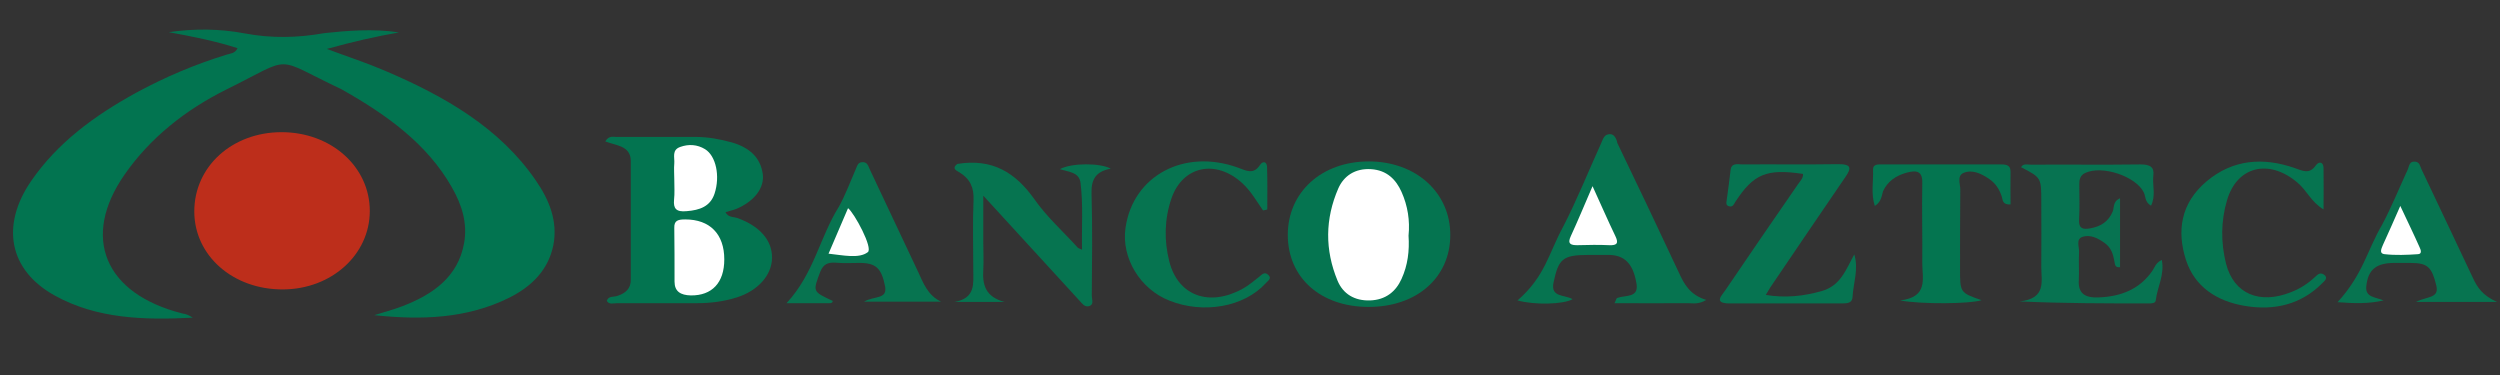 <svg
   xmlns:dc="http://purl.org/dc/elements/1.1/"
   xmlns:cc="http://creativecommons.org/ns#"
   xmlns:rdf="http://www.w3.org/1999/02/22-rdf-syntax-ns#"
   xmlns:svg="http://www.w3.org/2000/svg"
   xmlns="http://www.w3.org/2000/svg"
   xmlns:sodipodi="http://sodipodi.sourceforge.net/DTD/sodipodi-0.dtd"
   xmlns:inkscape="http://www.inkscape.org/namespaces/inkscape"
   version="1.1"
   id="Capa_1"
   x="0px"
   y="0px"
   viewBox="0 0 1000 150"
   style="enable-background:new 0 0 1000 150;"
   xml:space="preserve"
   sodipodi:docname="BANCO AZTECA BUENO.svg"
   inkscape:version="0.92.2 (5c3e80d, 2017-08-06)"><rect x="0" y="0" width="1000" height="150" fill="#333333" stroke="none"/><defs
     id="defs108" /><style
     type="text/css"
     id="style61">
	.st0{fill:#FFFFFF;}
	.st1{fill:#027450;}
	.st2{fill:#BD2E1B;}
	.st3{fill:#067450;}
	.st4{fill:#077351;}
	.st5{fill:#067451;}
	.st6{fill:#047550;}
	.st7{fill:#077450;}
	.st8{fill:#037450;}
	.st9{fill:#057450;}
</style><path
     class="st1"
     d="m 159.616,12.968 c -9.3,1.6 -18.4,3.7 -28.9,6.6 8.6,3.2 16,5.6 23.2,8.7 24,10.2 46,22.9 60.4,43.9 5.4,7.8 8.9,16.4 7,26 -2,9.7 -8.5,16.4 -17.8,21 -16.8,8.3 -35,8.9 -53.8,6.9 3.7,-1.2 7.4,-2.1 11,-3.5 12.7,-4.8 22.5,-12 24.9,-25.2 1.5,-8.1 -0.9,-15.5 -4.9,-22.5 -9.9,-17.4 -26.1,-29 -44,-39.1 l -0.6,-0.3 c -27.3,-12.9 -18.2,-13.2 -45.5,0.3 -16.5,8.2 -30.64,19.446 -40.84,34.146 -17.3,24.9 -8.119,47.573 23.181,55.473 1.906,0.3 2.509,0.692 4.16,1.681 -19.4,1 -38.4,0.5 -55.3,-8.9 -18.2,-10.1 -21.6,-27.9 -9.4,-45.7 10.5,-15.3 25.3,-26.2 42.1,-35.4 11.4,-6.2 23.4,-11.3 36.1,-15.2 1.5,-0.5 3.4,-0.4 4.4,-2.6 -9,-2.9 -18.2,-4.7 -27.5,-6.4 10.2,-1.5 20.4,-1.4 30.4,0.5 10.7,2 21,1.8 31.7,-0.1 8.821,-0.966 19.9,-1.9 30,-0.3 z"
     id="path65"
     inkscape:connector-curvature="0"
     style="fill:#027450"
     sodipodi:nodetypes="ccccccccccccccccccccccccc" /><path
     class="st2"
     d="m 147.916,84.368 c 0,17.5 -15.3,31.3 -34.7,31.4 -20,0.1 -35.5,-13.5 -35.5,-31.2 0,-18 15.2,-31.7 34.9,-31.7 19.8,0 35.3,13.8 35.3,31.5 z"
     id="path67"
     inkscape:connector-curvature="0"
     style="fill:#bd2e1b" /><path
     class="st3"
     d="m 682.516,119.968 c -3.2,1.9 -5.4,1.3 -7.4,1.3 -9.6,0.1 -19.1,0 -29.3,0 0.6,-1.2 0.7,-2 1.1,-2.1 3.2,-1.2 8.6,0.1 7.7,-5.6 -1.3,-8.1 -4.8,-11.7 -11.5,-11.6 h -7.7 c -10.4,0 -11.994,1.6 -13.994,11 -1.3,6.1 4.394,4.8 7.594,6.7 -3.6,2.1 -15.2,2.4 -22,0.5 11.035,-9.582 12.467,-18.854 18.1,-29.2 5.7,-11 10.3,-22.6 15.4,-33.8 0.7,-1.5 1.1,-3.6 3.6,-3.5 2.3,0.1 2.8,3.5 2.8,3.5 8.3,17.2 16.5,34.5 24.6,51.8 2.1,4.6 4.4,9 11,11 z"
     id="path69"
     inkscape:connector-curvature="0"
     style="fill:#067450"
     sodipodi:nodetypes="ccccccsccccccccc" /><path
     class="st4"
     d="m 860.416,82.268 c -2.5,-1.4 -2.1,-3.6 -2.9,-5.3 -3.1,-6.4 -16.6,-11 -23.4,-7.8 -2,0.9 -2.4,2.6 -2.4,4.4 0,4.9 0.2,9.7 -0.1,14.6 -0.1,3.1 1.4,3.7 4.3,3.2 4.3,-0.7 7.4,-2.7 9.1,-6.6 0.8,-1.7 -0.1,-4 3,-5.5 0,9.5 0,18.5 0,27.6 -2.2,0.3 -2,-1.3 -2.3,-2.6 -0.5,-2.7 -1.3,-5.3 -3.9,-7.1 -2.6,-1.9 -5.8,-3.5 -8.9,-2.4 -2.7,1 -1.1,4.1 -1.3,6.3 -0.2,3.7 0.1,7.4 -0.1,11.1 -0.3,5.2 2.5,7 7.8,6.8 9.2,-0.3 16.6,-3.4 21.6,-10.6 1,-1.4 1.3,-3.2 3.8,-4.4 1.2,5.9 -1.8,10.9 -2.4,16.1 -0.1,1.2 -1.5,1.3 -2.5,1.3 -17,0 -34.1,0 -51.9,-0.8 10.7,-1.2 8.6,-8 8.6,-13.7 0.1,-8.8 0,-17.5 0,-26.3 0,-9.5 0,-9.5 -8.1,-13.7 0.9,-1.6 2.6,-1 4,-1 14.6,-0.1 29.2,0.1 43.8,-0.1 3.8,0 5.6,1 5.1,4.6 -0.4,3.8 1.1,7.8 -0.9,11.9 z"
     id="path71"
     inkscape:connector-curvature="0"
     style="fill:#077351" /><path
     class="st3"
     d="m 444.316,67.468 c -6.2,1.1 -7.9,4.5 -7.7,10.1 0.4,13.6 0.2,27.2 0.1,40.8 0,1.4 1,3.5 -1.1,4.1 -1.9,0.5 -2.9,-1.3 -4,-2.4 -12.3,-13.4 -24.6,-26.8 -38.3,-41.8 0,7.3 0,12.9 0,18.6 0,3.7 0.2,7.4 0,11.1 -0.4,6 0.9,10.8 8.5,12.8 -6.7,0 -13.3,0 -20,0 8.5,-1.5 7.5,-7.4 7.5,-12.8 0,-9.3 -0.3,-18.7 0.1,-28 0.2,-4.8 -1.3,-8.4 -5.6,-11 -1.6,-0.9 -3.1,-1.7 -0.9,-3.4 14.2,-2.3 23.4,3.6 30.9,14.2 4.9,7 11.5,12.9 17.4,19.4 0.1,0.1 0.4,0.2 1.6,0.7 -0.2,-9.2 0.5,-17.9 -0.6,-26.7 -0.5,-4.3 -4.7,-4.4 -8.3,-5.5 4.8,-2.6 16.3,-2.5 20.4,-0.2 z"
     id="path73"
     inkscape:connector-curvature="0"
     style="fill:#067450" /><path
     class="st5"
     d="m 741.716,101.768 c 1.8,6 -0.4,11.4 -0.7,17 -0.1,2.4 -2,2.6 -4.1,2.6 -15,0 -30.1,0 -45.1,0 -6.6,0 -3,-3.3 -1.8,-5.1 9.6,-14.2 19.4,-28.4 29.2,-42.6 0.9,-1.3 2.1,-2.4 2,-4.1 -14.6,-2.2 -19.8,0 -27.1,11.2 -0.5,0.8 -0.9,2 -2.2,1.8 -1.9,-0.3 -1.3,-1.7 -1.2,-2.8 0.5,-3.9 1.1,-7.7 1.5,-11.6 0.3,-3.2 2.8,-2.4 4.8,-2.4 12.7,-0.1 25.4,0.1 38,-0.1 5.7,-0.1 5.6,1.6 3.1,5.2 -10.1,14.7 -20,29.4 -30,44.1 -0.5,0.8 -1,1.7 -1.8,3 7.8,1.3 15.1,0.5 22.2,-1.5 7.8,-2.1 9.9,-8.8 13.2,-14.7 z"
     id="path75"
     inkscape:connector-curvature="0"
     style="fill:#067451" /><path
     class="st6"
     d="m 749.916,82.368 c -1.6,-5 -0.5,-9.8 -0.7,-14.5 -0.1,-2.3 2.1,-2.1 3.7,-2.1 15.9,0 31.8,0 47.6,0 2.2,0 3.7,0.4 3.7,2.9 -0.1,4.4 0,8.7 0,13.1 -3.3,0.2 -3.1,-1.8 -3.5,-3.1 -0.9,-2.9 -2.5,-5.4 -5.2,-7.2 -3,-2 -6.6,-3.8 -10.1,-2.3 -2.8,1.2 -1.2,4.6 -1.3,6.9 -0.1,10.5 -0.1,21 -0.1,31.5 0,9.5 0,9.5 8.6,12.5 -4.4,1.5 -24.1,1.7 -32.6,0.1 11.4,-1.3 8.9,-8.7 8.9,-14.9 0.1,-10.7 -0.2,-21.4 0,-32.1 0.1,-4.7 -2.2,-5.2 -6.3,-4.1 -4.3,1.2 -7.6,3.5 -9.4,7.4 -0.6,2 -0.7,4.3 -3.3,5.9 z"
     id="path77"
     inkscape:connector-curvature="0"
     style="fill:#047550" /><path
     class="st3"
     d="m 929.416,83.768 c -5,-3 -6.6,-7.5 -10.4,-10.7 -11.4,-9.7 -24.2,-6.6 -28.2,7 -2.5,8.4 -2.5,17 -0.4,25.4 3.1,12.1 13.4,16.4 26,11.4 3.6,-1.4 6.7,-3.4 9.4,-5.9 1,-0.9 2.1,-2.3 3.8,-1.1 1.8,1.3 0.2,2.5 -0.7,3.4 -8.3,8.4 -19,11.1 -30.9,9.1 -11.6,-1.9 -20.2,-7.9 -23.6,-18.3 -3.8,-11.7 -2.1,-22.9 8.3,-31.6 10.4,-8.7 22.5,-9.7 35.3,-5.2 3.1,1.1 5.8,2.5 8.3,-1.1 1.3,-1.8 3.1,-1.4 3.1,1.1 0.1,5.4 0,10.9 0,16.5 z"
     id="path79"
     inkscape:connector-curvature="0"
     style="fill:#067450" /><path
     class="st7"
     d="m 966.416,120.768 c 4.3,-2.3 9.4,-1.3 8.1,-6.6 -1.8,-7.3 -3.4,-9 -10.3,-9 h -6.4 c -7.4,0 -10.6,2.7 -11.3,9.3 -0.5,4.6 3.7,4.3 6.9,5.7 -6,1.4 -11.9,1.2 -18.4,0.7 10.208,-11.109 11.794,-20.713 17.9,-31.1 3.8,-7.2 6.8,-14.6 10.2,-22 0.6,-1.4 0.6,-3.4 3,-3.1 1.8,0.2 1.9,1.8 2.5,3.1 6.8,14.4 13.7,28.8 20.5,43.3 1.7,3.7 3.8,7.1 9.7,9.7 z"
     id="path81"
     inkscape:connector-curvature="0"
     style="fill:#077450"
     sodipodi:nodetypes="ccsscccccccccc" /><path
     class="st8"
     d="m 242.116,56.568 c 1.4,-2.4 3.1,-1.8 4.5,-1.8 10.5,0 21.1,0 31.6,0 5,0 9.8,0.9 14.5,2.2 7,2 11.5,6 12.4,12.7 0.7,5.6 -3.5,10.9 -10.6,13.9 -1.3,0.5 -2.8,0.8 -4.3,1.3 1,2.2 3.3,1.8 4.9,2.4 8.8,3.2 13.8,8.9 13.7,15.9 -0.1,6.9 -5.6,13.1 -14.1,15.8 -5.1,1.6 -10.4,2.3 -15.8,2.3 -10.7,0 -21.5,0 -32.2,0 -1.3,0 -3,0.7 -4,-0.9 0.6,-2.1 2.8,-1.5 4.2,-2 3.5,-1.1 5.4,-3.1 5.4,-6.4 0,-15.9 0,-31.9 0,-47.8 -0.2,-5.9 -5.8,-5.9 -10.2,-7.6 z"
     id="path83"
     inkscape:connector-curvature="0"
     style="fill:#037450" /><path
     class="st9"
     d="m 547.216,122.768 c -19.1,-0.1 -32.1,-11.8 -32.1,-28.8 0,-17.1 13.5,-29.4 32.4,-29.4 18.8,0 32.6,12.4 32.6,29.4 0,17.1 -13.5,28.9 -32.9,28.8 z"
     id="path85"
     inkscape:connector-curvature="0"
     style="fill:#057450" /><path
     class="st7"
     d="m 333.116,120.368 c -0.2,1.1 -1.2,0.9 -2,0.9 h -16.5 c 11.044,-11.912 13.244,-26.345 20.978,-38.655 2.6,-4.7 4.522,-9.945 6.622,-14.745 0.6,-1.3 0.8,-2.9 2.6,-3 2.3,-0.2 2.5,1.8 3.2,3.1 6.4,13.6 12.8,27.1 19.2,40.7 2.1,4.5 3.8,9.4 9.2,12 h -30.8 c 4,-2.4 9.5,-0.8 8.4,-6.2 -1.4,-7.1 -3.6,-9.3 -10.1,-9.3 -3.2,0 -6.5,0.2 -9.7,-0.1 -3.2,-0.2 -4.9,0.7 -6.1,3.6 -3,8 -3.2,7.9 5,11.7 z"
     id="path87"
     inkscape:connector-curvature="0"
     style="fill:#077450"
     sodipodi:nodetypes="cscccccccccsccc" /><path
     class="st3"
     d="m 505.216,84.168 c -2.6,-3.7 -4.8,-7.7 -8.3,-10.9 -10.6,-9.7 -23.8,-6.9 -28.3,6 -2.9,8.4 -3,17 -0.9,25.3 3.5,13.8 16,18.3 29.4,10.9 2.4,-1.3 4.4,-3.1 6.5,-4.7 1.1,-0.9 2.2,-2.3 3.7,-0.8 1.6,1.5 -0.3,2.4 -1.1,3.4 -8.6,9.4 -24.8,12.3 -38.4,6.9 -11.8,-4.6 -19.4,-17.2 -17.6,-29.2 3,-20.8 23.5,-31.8 45,-24 3.3,1.2 6.2,2.9 8.8,-1.1 1.2,-1.8 2.7,-1.2 2.8,0.7 0.2,5.7 0.1,11.4 0.1,17.1 -0.5,0.2 -1.1,0.3 -1.7,0.4 z"
     id="path89"
     inkscape:connector-curvature="0"
     style="fill:#067450" /><path
     class="st0"
     d="m 637.016,74.468 c 3.4,7.4 6.1,13.7 9.1,19.9 1.3,2.7 1,3.9 -2.6,3.7 -4.1,-0.2 -8.1,-0.1 -12.2,0 -3.2,0.1 -4.4,-0.6 -3,-3.6 2.9,-6.3 5.5,-12.6 8.7,-20 z"
     id="path91"
     inkscape:connector-curvature="0"
     style="fill:#ffffff" /><path
     class="st0"
     d="m 960.116,82.368 c 2.9,6.2 5.4,11.3 7.7,16.5 0.5,1 1.1,2.7 -0.6,2.8 -4.4,0.3 -9,0.5 -13.4,0 -2.4,-0.3 -1.1,-2.5 -0.6,-3.8 2.2,-4.9 4.4,-9.7 6.9,-15.5 z"
     id="path93"
     inkscape:connector-curvature="0"
     style="fill:#ffffff" /><path
     class="st0"
     d="m 289.716,103.768 c 0,9.3 -4.9,14.5 -13.4,14.4 -4.1,-0.1 -6.5,-1.6 -6.5,-5.5 0,-7.2 0,-14.3 -0.1,-21.5 -0.1,-3 1.5,-3.4 4.4,-3.4 9.8,0 15.6,5.8 15.6,16 z"
     id="path95"
     inkscape:connector-curvature="0"
     style="fill:#ffffff" /><path
     class="st0"
     d="m 269.716,71.768 c 0,-2.1 -0.2,-4.3 0,-6.4 0.2,-2.4 -1.1,-5.4 2.4,-6.6 3.3,-1.2 6.8,-1 9.9,0.9 4.4,2.7 6.1,10.8 3.8,17.8 -1.7,5.1 -5.9,6.6 -11.2,7 -4.2,0.4 -5.3,-1.1 -5,-4.5 0.3,-2.7 0.1,-5.4 0.1,-8.1 0,-0.1 0,-0.1 0,-0.1 z"
     id="path97"
     inkscape:connector-curvature="0"
     style="fill:#ffffff" /><path
     class="st0"
     d="m 563.416,94.268 c 0.4,6.1 -0.3,11.8 -2.8,17.3 -2.3,5.1 -6.4,8.4 -12.6,8.6 -6.2,0.2 -10.8,-2.6 -13,-7.9 -5.1,-12.3 -5,-24.7 0.3,-36.9 2.2,-5 6.7,-8.1 13.1,-7.7 6.4,0.4 10,4.2 12.2,9.1 2.5,5.6 3.4,11.5 2.8,17.5 z"
     id="path99"
     inkscape:connector-curvature="0"
     style="fill:#ffffff" /><path
     class="st0"
     d="m 331.416,101.468 c 2.7,-6.2 5.2,-12.1 7.8,-18.2 2.5,1.9 10.1,16 7.9,17.6 -3.5,2.7 -10,1.2 -15.7,0.6 z"
     id="path101"
     inkscape:connector-curvature="0"
     style="fill:#ffffff" /><path
     class="st1"
     d="M-141-90"
     id="path103" /></svg>